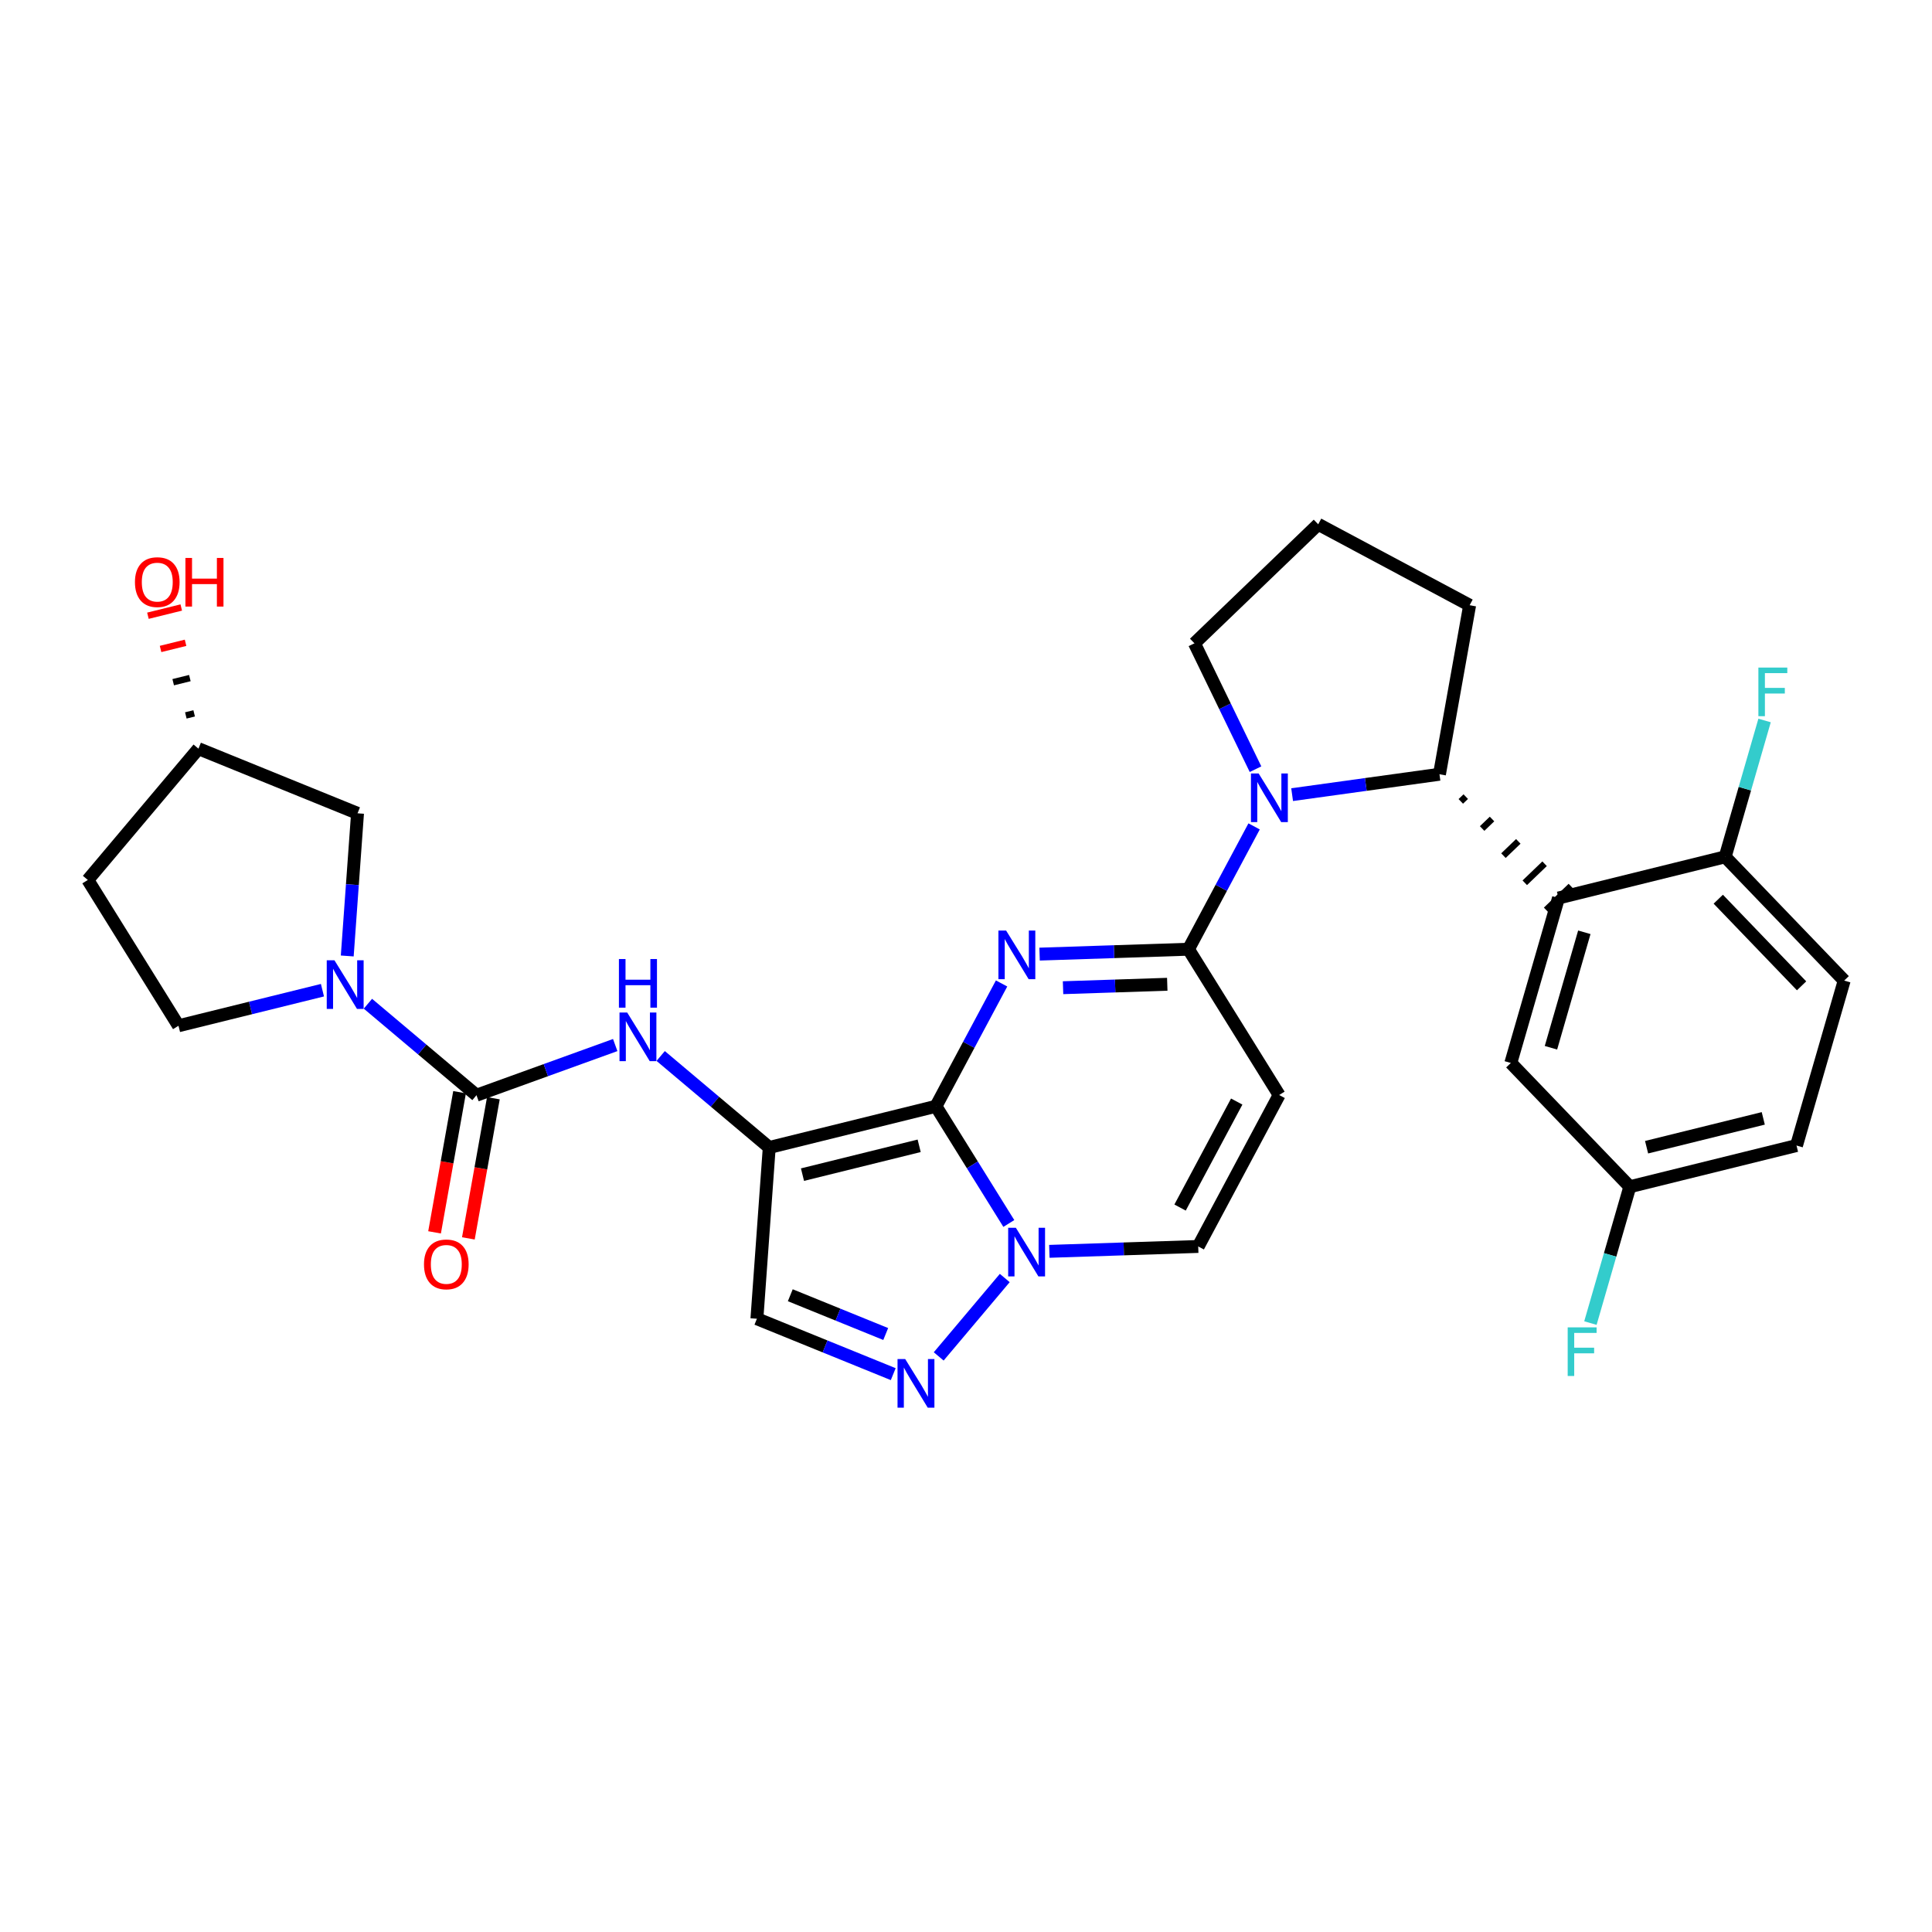 <?xml version='1.0' encoding='iso-8859-1'?>
<svg version='1.1' baseProfile='full'
              xmlns='http://www.w3.org/2000/svg'
                      xmlns:rdkit='http://www.rdkit.org/xml'
                      xmlns:xlink='http://www.w3.org/1999/xlink'
                  xml:space='preserve'
width='300px' height='300px' viewBox='0 0 300 300'>
<!-- END OF HEADER -->
<rect style='opacity:1.0;fill:#FFFFFF;stroke:none' width='300' height='300' x='0' y='0'> </rect>
<rect style='opacity:1.0;fill:#FFFFFF;stroke:none' width='300' height='300' x='0' y='0'> </rect>
<path class='bond-0 atom-0 atom-1' d='M 72.728,192.296 L 74.67,181.415' style='fill:none;fill-rule:evenodd;stroke:#FF0000;stroke-width:2.0px;stroke-linecap:butt;stroke-linejoin:miter;stroke-opacity:1' />
<path class='bond-0 atom-0 atom-1' d='M 74.67,181.415 L 76.612,170.534' style='fill:none;fill-rule:evenodd;stroke:#000000;stroke-width:2.0px;stroke-linecap:butt;stroke-linejoin:miter;stroke-opacity:1' />
<path class='bond-0 atom-0 atom-1' d='M 67.479,191.359 L 69.421,180.478' style='fill:none;fill-rule:evenodd;stroke:#FF0000;stroke-width:2.0px;stroke-linecap:butt;stroke-linejoin:miter;stroke-opacity:1' />
<path class='bond-0 atom-0 atom-1' d='M 69.421,180.478 L 71.363,169.597' style='fill:none;fill-rule:evenodd;stroke:#000000;stroke-width:2.0px;stroke-linecap:butt;stroke-linejoin:miter;stroke-opacity:1' />
<path class='bond-1 atom-1 atom-2' d='M 73.988,170.065 L 84.759,166.17' style='fill:none;fill-rule:evenodd;stroke:#000000;stroke-width:2.0px;stroke-linecap:butt;stroke-linejoin:miter;stroke-opacity:1' />
<path class='bond-1 atom-1 atom-2' d='M 84.759,166.17 L 95.531,162.275' style='fill:none;fill-rule:evenodd;stroke:#0000FF;stroke-width:2.0px;stroke-linecap:butt;stroke-linejoin:miter;stroke-opacity:1' />
<path class='bond-24 atom-1 atom-25' d='M 73.988,170.065 L 65.559,162.962' style='fill:none;fill-rule:evenodd;stroke:#000000;stroke-width:2.0px;stroke-linecap:butt;stroke-linejoin:miter;stroke-opacity:1' />
<path class='bond-24 atom-1 atom-25' d='M 65.559,162.962 L 57.13,155.859' style='fill:none;fill-rule:evenodd;stroke:#0000FF;stroke-width:2.0px;stroke-linecap:butt;stroke-linejoin:miter;stroke-opacity:1' />
<path class='bond-2 atom-2 atom-3' d='M 102.59,163.974 L 111.019,171.077' style='fill:none;fill-rule:evenodd;stroke:#0000FF;stroke-width:2.0px;stroke-linecap:butt;stroke-linejoin:miter;stroke-opacity:1' />
<path class='bond-2 atom-2 atom-3' d='M 111.019,171.077 L 119.448,178.18' style='fill:none;fill-rule:evenodd;stroke:#000000;stroke-width:2.0px;stroke-linecap:butt;stroke-linejoin:miter;stroke-opacity:1' />
<path class='bond-3 atom-3 atom-4' d='M 119.448,178.18 L 117.532,204.772' style='fill:none;fill-rule:evenodd;stroke:#000000;stroke-width:2.0px;stroke-linecap:butt;stroke-linejoin:miter;stroke-opacity:1' />
<path class='bond-30 atom-24 atom-3' d='M 145.331,171.784 L 119.448,178.18' style='fill:none;fill-rule:evenodd;stroke:#000000;stroke-width:2.0px;stroke-linecap:butt;stroke-linejoin:miter;stroke-opacity:1' />
<path class='bond-30 atom-24 atom-3' d='M 142.728,177.92 L 124.61,182.397' style='fill:none;fill-rule:evenodd;stroke:#000000;stroke-width:2.0px;stroke-linecap:butt;stroke-linejoin:miter;stroke-opacity:1' />
<path class='bond-4 atom-4 atom-5' d='M 117.532,204.772 L 128.117,209.074' style='fill:none;fill-rule:evenodd;stroke:#000000;stroke-width:2.0px;stroke-linecap:butt;stroke-linejoin:miter;stroke-opacity:1' />
<path class='bond-4 atom-4 atom-5' d='M 128.117,209.074 L 138.701,213.377' style='fill:none;fill-rule:evenodd;stroke:#0000FF;stroke-width:2.0px;stroke-linecap:butt;stroke-linejoin:miter;stroke-opacity:1' />
<path class='bond-4 atom-4 atom-5' d='M 122.716,201.123 L 130.125,204.135' style='fill:none;fill-rule:evenodd;stroke:#000000;stroke-width:2.0px;stroke-linecap:butt;stroke-linejoin:miter;stroke-opacity:1' />
<path class='bond-4 atom-4 atom-5' d='M 130.125,204.135 L 137.534,207.146' style='fill:none;fill-rule:evenodd;stroke:#0000FF;stroke-width:2.0px;stroke-linecap:butt;stroke-linejoin:miter;stroke-opacity:1' />
<path class='bond-5 atom-5 atom-6' d='M 145.761,210.623 L 156.019,198.45' style='fill:none;fill-rule:evenodd;stroke:#0000FF;stroke-width:2.0px;stroke-linecap:butt;stroke-linejoin:miter;stroke-opacity:1' />
<path class='bond-6 atom-6 atom-7' d='M 162.942,194.308 L 174.5,193.929' style='fill:none;fill-rule:evenodd;stroke:#0000FF;stroke-width:2.0px;stroke-linecap:butt;stroke-linejoin:miter;stroke-opacity:1' />
<path class='bond-6 atom-6 atom-7' d='M 174.5,193.929 L 186.059,193.549' style='fill:none;fill-rule:evenodd;stroke:#000000;stroke-width:2.0px;stroke-linecap:butt;stroke-linejoin:miter;stroke-opacity:1' />
<path class='bond-32 atom-24 atom-6' d='M 145.331,171.784 L 150.99,180.883' style='fill:none;fill-rule:evenodd;stroke:#000000;stroke-width:2.0px;stroke-linecap:butt;stroke-linejoin:miter;stroke-opacity:1' />
<path class='bond-32 atom-24 atom-6' d='M 150.99,180.883 L 156.649,189.982' style='fill:none;fill-rule:evenodd;stroke:#0000FF;stroke-width:2.0px;stroke-linecap:butt;stroke-linejoin:miter;stroke-opacity:1' />
<path class='bond-7 atom-7 atom-8' d='M 186.059,193.549 L 198.625,170.035' style='fill:none;fill-rule:evenodd;stroke:#000000;stroke-width:2.0px;stroke-linecap:butt;stroke-linejoin:miter;stroke-opacity:1' />
<path class='bond-7 atom-7 atom-8' d='M 183.241,187.509 L 192.037,171.049' style='fill:none;fill-rule:evenodd;stroke:#000000;stroke-width:2.0px;stroke-linecap:butt;stroke-linejoin:miter;stroke-opacity:1' />
<path class='bond-8 atom-8 atom-9' d='M 198.625,170.035 L 184.544,147.395' style='fill:none;fill-rule:evenodd;stroke:#000000;stroke-width:2.0px;stroke-linecap:butt;stroke-linejoin:miter;stroke-opacity:1' />
<path class='bond-9 atom-9 atom-10' d='M 184.544,147.395 L 189.641,137.859' style='fill:none;fill-rule:evenodd;stroke:#000000;stroke-width:2.0px;stroke-linecap:butt;stroke-linejoin:miter;stroke-opacity:1' />
<path class='bond-9 atom-9 atom-10' d='M 189.641,137.859 L 194.737,128.323' style='fill:none;fill-rule:evenodd;stroke:#0000FF;stroke-width:2.0px;stroke-linecap:butt;stroke-linejoin:miter;stroke-opacity:1' />
<path class='bond-22 atom-9 atom-23' d='M 184.544,147.395 L 172.986,147.775' style='fill:none;fill-rule:evenodd;stroke:#000000;stroke-width:2.0px;stroke-linecap:butt;stroke-linejoin:miter;stroke-opacity:1' />
<path class='bond-22 atom-9 atom-23' d='M 172.986,147.775 L 161.427,148.154' style='fill:none;fill-rule:evenodd;stroke:#0000FF;stroke-width:2.0px;stroke-linecap:butt;stroke-linejoin:miter;stroke-opacity:1' />
<path class='bond-22 atom-9 atom-23' d='M 181.252,152.838 L 173.161,153.104' style='fill:none;fill-rule:evenodd;stroke:#000000;stroke-width:2.0px;stroke-linecap:butt;stroke-linejoin:miter;stroke-opacity:1' />
<path class='bond-22 atom-9 atom-23' d='M 173.161,153.104 L 165.07,153.37' style='fill:none;fill-rule:evenodd;stroke:#0000FF;stroke-width:2.0px;stroke-linecap:butt;stroke-linejoin:miter;stroke-opacity:1' />
<path class='bond-10 atom-10 atom-11' d='M 194.956,119.439 L 190.215,109.666' style='fill:none;fill-rule:evenodd;stroke:#0000FF;stroke-width:2.0px;stroke-linecap:butt;stroke-linejoin:miter;stroke-opacity:1' />
<path class='bond-10 atom-10 atom-11' d='M 190.215,109.666 L 185.473,99.893' style='fill:none;fill-rule:evenodd;stroke:#000000;stroke-width:2.0px;stroke-linecap:butt;stroke-linejoin:miter;stroke-opacity:1' />
<path class='bond-33 atom-14 atom-10' d='M 223.52,120.226 L 212.08,121.809' style='fill:none;fill-rule:evenodd;stroke:#000000;stroke-width:2.0px;stroke-linecap:butt;stroke-linejoin:miter;stroke-opacity:1' />
<path class='bond-33 atom-14 atom-10' d='M 212.08,121.809 L 200.641,123.393' style='fill:none;fill-rule:evenodd;stroke:#0000FF;stroke-width:2.0px;stroke-linecap:butt;stroke-linejoin:miter;stroke-opacity:1' />
<path class='bond-11 atom-11 atom-12' d='M 185.473,99.893 L 204.691,81.413' style='fill:none;fill-rule:evenodd;stroke:#000000;stroke-width:2.0px;stroke-linecap:butt;stroke-linejoin:miter;stroke-opacity:1' />
<path class='bond-12 atom-12 atom-13' d='M 204.691,81.413 L 228.205,93.98' style='fill:none;fill-rule:evenodd;stroke:#000000;stroke-width:2.0px;stroke-linecap:butt;stroke-linejoin:miter;stroke-opacity:1' />
<path class='bond-13 atom-13 atom-14' d='M 228.205,93.98 L 223.52,120.226' style='fill:none;fill-rule:evenodd;stroke:#000000;stroke-width:2.0px;stroke-linecap:butt;stroke-linejoin:miter;stroke-opacity:1' />
<path class='bond-14 atom-14 atom-15' d='M 226.832,124.439 L 227.601,123.7' style='fill:none;fill-rule:evenodd;stroke:#000000;stroke-width:1.0px;stroke-linecap:butt;stroke-linejoin:miter;stroke-opacity:1' />
<path class='bond-14 atom-14 atom-15' d='M 230.144,128.652 L 231.681,127.174' style='fill:none;fill-rule:evenodd;stroke:#000000;stroke-width:1.0px;stroke-linecap:butt;stroke-linejoin:miter;stroke-opacity:1' />
<path class='bond-14 atom-14 atom-15' d='M 233.455,132.865 L 235.761,130.648' style='fill:none;fill-rule:evenodd;stroke:#000000;stroke-width:1.0px;stroke-linecap:butt;stroke-linejoin:miter;stroke-opacity:1' />
<path class='bond-14 atom-14 atom-15' d='M 236.767,137.078 L 239.842,134.122' style='fill:none;fill-rule:evenodd;stroke:#000000;stroke-width:1.0px;stroke-linecap:butt;stroke-linejoin:miter;stroke-opacity:1' />
<path class='bond-14 atom-14 atom-15' d='M 240.079,141.292 L 243.922,137.596' style='fill:none;fill-rule:evenodd;stroke:#000000;stroke-width:1.0px;stroke-linecap:butt;stroke-linejoin:miter;stroke-opacity:1' />
<path class='bond-15 atom-15 atom-16' d='M 242.001,139.444 L 234.598,165.057' style='fill:none;fill-rule:evenodd;stroke:#000000;stroke-width:2.0px;stroke-linecap:butt;stroke-linejoin:miter;stroke-opacity:1' />
<path class='bond-15 atom-15 atom-16' d='M 246.013,144.766 L 240.831,162.695' style='fill:none;fill-rule:evenodd;stroke:#000000;stroke-width:2.0px;stroke-linecap:butt;stroke-linejoin:miter;stroke-opacity:1' />
<path class='bond-34 atom-21 atom-15' d='M 267.883,133.048 L 242.001,139.444' style='fill:none;fill-rule:evenodd;stroke:#000000;stroke-width:2.0px;stroke-linecap:butt;stroke-linejoin:miter;stroke-opacity:1' />
<path class='bond-16 atom-16 atom-17' d='M 234.598,165.057 L 253.078,184.274' style='fill:none;fill-rule:evenodd;stroke:#000000;stroke-width:2.0px;stroke-linecap:butt;stroke-linejoin:miter;stroke-opacity:1' />
<path class='bond-17 atom-17 atom-18' d='M 253.078,184.274 L 250.018,194.86' style='fill:none;fill-rule:evenodd;stroke:#000000;stroke-width:2.0px;stroke-linecap:butt;stroke-linejoin:miter;stroke-opacity:1' />
<path class='bond-17 atom-17 atom-18' d='M 250.018,194.86 L 246.959,205.445' style='fill:none;fill-rule:evenodd;stroke:#33CCCC;stroke-width:2.0px;stroke-linecap:butt;stroke-linejoin:miter;stroke-opacity:1' />
<path class='bond-18 atom-17 atom-19' d='M 253.078,184.274 L 278.961,177.879' style='fill:none;fill-rule:evenodd;stroke:#000000;stroke-width:2.0px;stroke-linecap:butt;stroke-linejoin:miter;stroke-opacity:1' />
<path class='bond-18 atom-17 atom-19' d='M 255.681,178.138 L 273.799,173.661' style='fill:none;fill-rule:evenodd;stroke:#000000;stroke-width:2.0px;stroke-linecap:butt;stroke-linejoin:miter;stroke-opacity:1' />
<path class='bond-19 atom-19 atom-20' d='M 278.961,177.879 L 286.364,152.265' style='fill:none;fill-rule:evenodd;stroke:#000000;stroke-width:2.0px;stroke-linecap:butt;stroke-linejoin:miter;stroke-opacity:1' />
<path class='bond-20 atom-20 atom-21' d='M 286.364,152.265 L 267.883,133.048' style='fill:none;fill-rule:evenodd;stroke:#000000;stroke-width:2.0px;stroke-linecap:butt;stroke-linejoin:miter;stroke-opacity:1' />
<path class='bond-20 atom-20 atom-21' d='M 279.748,153.079 L 266.812,139.627' style='fill:none;fill-rule:evenodd;stroke:#000000;stroke-width:2.0px;stroke-linecap:butt;stroke-linejoin:miter;stroke-opacity:1' />
<path class='bond-21 atom-21 atom-22' d='M 267.883,133.048 L 270.943,122.462' style='fill:none;fill-rule:evenodd;stroke:#000000;stroke-width:2.0px;stroke-linecap:butt;stroke-linejoin:miter;stroke-opacity:1' />
<path class='bond-21 atom-21 atom-22' d='M 270.943,122.462 L 274.002,111.877' style='fill:none;fill-rule:evenodd;stroke:#33CCCC;stroke-width:2.0px;stroke-linecap:butt;stroke-linejoin:miter;stroke-opacity:1' />
<path class='bond-23 atom-23 atom-24' d='M 155.524,152.712 L 150.427,162.248' style='fill:none;fill-rule:evenodd;stroke:#0000FF;stroke-width:2.0px;stroke-linecap:butt;stroke-linejoin:miter;stroke-opacity:1' />
<path class='bond-23 atom-23 atom-24' d='M 150.427,162.248 L 145.331,171.784' style='fill:none;fill-rule:evenodd;stroke:#000000;stroke-width:2.0px;stroke-linecap:butt;stroke-linejoin:miter;stroke-opacity:1' />
<path class='bond-25 atom-25 atom-26' d='M 50.07,153.757 L 38.894,156.518' style='fill:none;fill-rule:evenodd;stroke:#0000FF;stroke-width:2.0px;stroke-linecap:butt;stroke-linejoin:miter;stroke-opacity:1' />
<path class='bond-25 atom-25 atom-26' d='M 38.894,156.518 L 27.717,159.28' style='fill:none;fill-rule:evenodd;stroke:#000000;stroke-width:2.0px;stroke-linecap:butt;stroke-linejoin:miter;stroke-opacity:1' />
<path class='bond-31 atom-30 atom-25' d='M 55.516,126.292 L 54.718,137.367' style='fill:none;fill-rule:evenodd;stroke:#000000;stroke-width:2.0px;stroke-linecap:butt;stroke-linejoin:miter;stroke-opacity:1' />
<path class='bond-31 atom-30 atom-25' d='M 54.718,137.367 L 53.92,148.443' style='fill:none;fill-rule:evenodd;stroke:#0000FF;stroke-width:2.0px;stroke-linecap:butt;stroke-linejoin:miter;stroke-opacity:1' />
<path class='bond-26 atom-26 atom-27' d='M 27.717,159.28 L 13.636,136.64' style='fill:none;fill-rule:evenodd;stroke:#000000;stroke-width:2.0px;stroke-linecap:butt;stroke-linejoin:miter;stroke-opacity:1' />
<path class='bond-27 atom-27 atom-28' d='M 13.636,136.64 L 30.817,116.253' style='fill:none;fill-rule:evenodd;stroke:#000000;stroke-width:2.0px;stroke-linecap:butt;stroke-linejoin:miter;stroke-opacity:1' />
<path class='bond-28 atom-28 atom-29' d='M 30.149,110.772 L 28.855,111.092' style='fill:none;fill-rule:evenodd;stroke:#000000;stroke-width:1.0px;stroke-linecap:butt;stroke-linejoin:miter;stroke-opacity:1' />
<path class='bond-28 atom-28 atom-29' d='M 29.482,105.292 L 26.893,105.932' style='fill:none;fill-rule:evenodd;stroke:#000000;stroke-width:1.0px;stroke-linecap:butt;stroke-linejoin:miter;stroke-opacity:1' />
<path class='bond-28 atom-28 atom-29' d='M 28.814,99.812 L 24.932,100.771' style='fill:none;fill-rule:evenodd;stroke:#FF0000;stroke-width:1.0px;stroke-linecap:butt;stroke-linejoin:miter;stroke-opacity:1' />
<path class='bond-28 atom-28 atom-29' d='M 28.147,94.332 L 22.97,95.611' style='fill:none;fill-rule:evenodd;stroke:#FF0000;stroke-width:1.0px;stroke-linecap:butt;stroke-linejoin:miter;stroke-opacity:1' />
<path class='bond-29 atom-28 atom-30' d='M 30.817,116.253 L 55.516,126.292' style='fill:none;fill-rule:evenodd;stroke:#000000;stroke-width:2.0px;stroke-linecap:butt;stroke-linejoin:miter;stroke-opacity:1' />
<path  class='atom-0' d='M 65.837 196.333
Q 65.837 194.52, 66.733 193.507
Q 67.629 192.494, 69.303 192.494
Q 70.977 192.494, 71.873 193.507
Q 72.769 194.52, 72.769 196.333
Q 72.769 198.167, 71.862 199.212
Q 70.956 200.247, 69.303 200.247
Q 67.639 200.247, 66.733 199.212
Q 65.837 198.178, 65.837 196.333
M 69.303 199.394
Q 70.455 199.394, 71.073 198.626
Q 71.703 197.847, 71.703 196.333
Q 71.703 194.851, 71.073 194.104
Q 70.455 193.347, 69.303 193.347
Q 68.151 193.347, 67.522 194.093
Q 66.903 194.84, 66.903 196.333
Q 66.903 197.858, 67.522 198.626
Q 68.151 199.394, 69.303 199.394
' fill='#FF0000'/>
<path  class='atom-2' d='M 97.391 157.224
L 99.866 161.223
Q 100.111 161.618, 100.506 162.332
Q 100.9 163.047, 100.921 163.089
L 100.921 157.224
L 101.924 157.224
L 101.924 164.774
L 100.889 164.774
L 98.234 160.402
Q 97.925 159.89, 97.594 159.303
Q 97.274 158.717, 97.178 158.536
L 97.178 164.774
L 96.197 164.774
L 96.197 157.224
L 97.391 157.224
' fill='#0000FF'/>
<path  class='atom-2' d='M 96.106 148.918
L 97.13 148.918
L 97.13 152.128
L 100.991 152.128
L 100.991 148.918
L 102.015 148.918
L 102.015 156.469
L 100.991 156.469
L 100.991 152.981
L 97.13 152.981
L 97.13 156.469
L 96.106 156.469
L 96.106 148.918
' fill='#0000FF'/>
<path  class='atom-5' d='M 140.562 211.036
L 143.037 215.035
Q 143.282 215.43, 143.676 216.145
Q 144.071 216.859, 144.092 216.902
L 144.092 211.036
L 145.095 211.036
L 145.095 218.587
L 144.06 218.587
L 141.405 214.214
Q 141.096 213.702, 140.765 213.116
Q 140.445 212.529, 140.349 212.348
L 140.349 218.587
L 139.368 218.587
L 139.368 211.036
L 140.562 211.036
' fill='#0000FF'/>
<path  class='atom-6' d='M 157.743 190.649
L 160.217 194.648
Q 160.462 195.042, 160.857 195.757
Q 161.252 196.471, 161.273 196.514
L 161.273 190.649
L 162.275 190.649
L 162.275 198.199
L 161.241 198.199
L 158.585 193.827
Q 158.276 193.315, 157.946 192.728
Q 157.626 192.142, 157.53 191.96
L 157.53 198.199
L 156.549 198.199
L 156.549 190.649
L 157.743 190.649
' fill='#0000FF'/>
<path  class='atom-10' d='M 195.442 120.106
L 197.916 124.105
Q 198.161 124.5, 198.556 125.214
Q 198.95 125.929, 198.972 125.971
L 198.972 120.106
L 199.974 120.106
L 199.974 127.656
L 198.94 127.656
L 196.284 123.284
Q 195.975 122.772, 195.644 122.185
Q 195.324 121.599, 195.228 121.418
L 195.228 127.656
L 194.247 127.656
L 194.247 120.106
L 195.442 120.106
' fill='#0000FF'/>
<path  class='atom-18' d='M 243.43 206.112
L 247.92 206.112
L 247.92 206.976
L 244.443 206.976
L 244.443 209.269
L 247.536 209.269
L 247.536 210.143
L 244.443 210.143
L 244.443 213.662
L 243.43 213.662
L 243.43 206.112
' fill='#33CCCC'/>
<path  class='atom-22' d='M 273.041 103.66
L 277.531 103.66
L 277.531 104.523
L 274.054 104.523
L 274.054 106.816
L 277.147 106.816
L 277.147 107.691
L 274.054 107.691
L 274.054 111.21
L 273.041 111.21
L 273.041 103.66
' fill='#33CCCC'/>
<path  class='atom-23' d='M 156.228 144.494
L 158.703 148.494
Q 158.948 148.888, 159.342 149.603
Q 159.737 150.317, 159.758 150.36
L 159.758 144.494
L 160.761 144.494
L 160.761 152.045
L 159.726 152.045
L 157.071 147.673
Q 156.762 147.161, 156.431 146.574
Q 156.111 145.988, 156.015 145.806
L 156.015 152.045
L 155.034 152.045
L 155.034 144.494
L 156.228 144.494
' fill='#0000FF'/>
<path  class='atom-25' d='M 51.931 149.109
L 54.405 153.108
Q 54.651 153.503, 55.045 154.218
Q 55.44 154.932, 55.461 154.975
L 55.461 149.109
L 56.464 149.109
L 56.464 156.66
L 55.429 156.66
L 52.774 152.287
Q 52.464 151.775, 52.134 151.189
Q 51.814 150.602, 51.718 150.421
L 51.718 156.66
L 50.737 156.66
L 50.737 149.109
L 51.931 149.109
' fill='#0000FF'/>
<path  class='atom-29' d='M 20.955 90.391
Q 20.955 88.578, 21.851 87.565
Q 22.747 86.552, 24.421 86.552
Q 26.096 86.552, 26.991 87.565
Q 27.887 88.578, 27.887 90.391
Q 27.887 92.225, 26.981 93.27
Q 26.074 94.305, 24.421 94.305
Q 22.758 94.305, 21.851 93.27
Q 20.955 92.236, 20.955 90.391
M 24.421 93.452
Q 25.573 93.452, 26.192 92.684
Q 26.821 91.905, 26.821 90.391
Q 26.821 88.909, 26.192 88.162
Q 25.573 87.405, 24.421 87.405
Q 23.27 87.405, 22.64 88.151
Q 22.022 88.898, 22.022 90.391
Q 22.022 91.916, 22.64 92.684
Q 23.27 93.452, 24.421 93.452
' fill='#FF0000'/>
<path  class='atom-29' d='M 28.794 86.637
L 29.818 86.637
L 29.818 89.847
L 33.678 89.847
L 33.678 86.637
L 34.702 86.637
L 34.702 94.188
L 33.678 94.188
L 33.678 90.7
L 29.818 90.7
L 29.818 94.188
L 28.794 94.188
L 28.794 86.637
' fill='#FF0000'/>
</svg>
